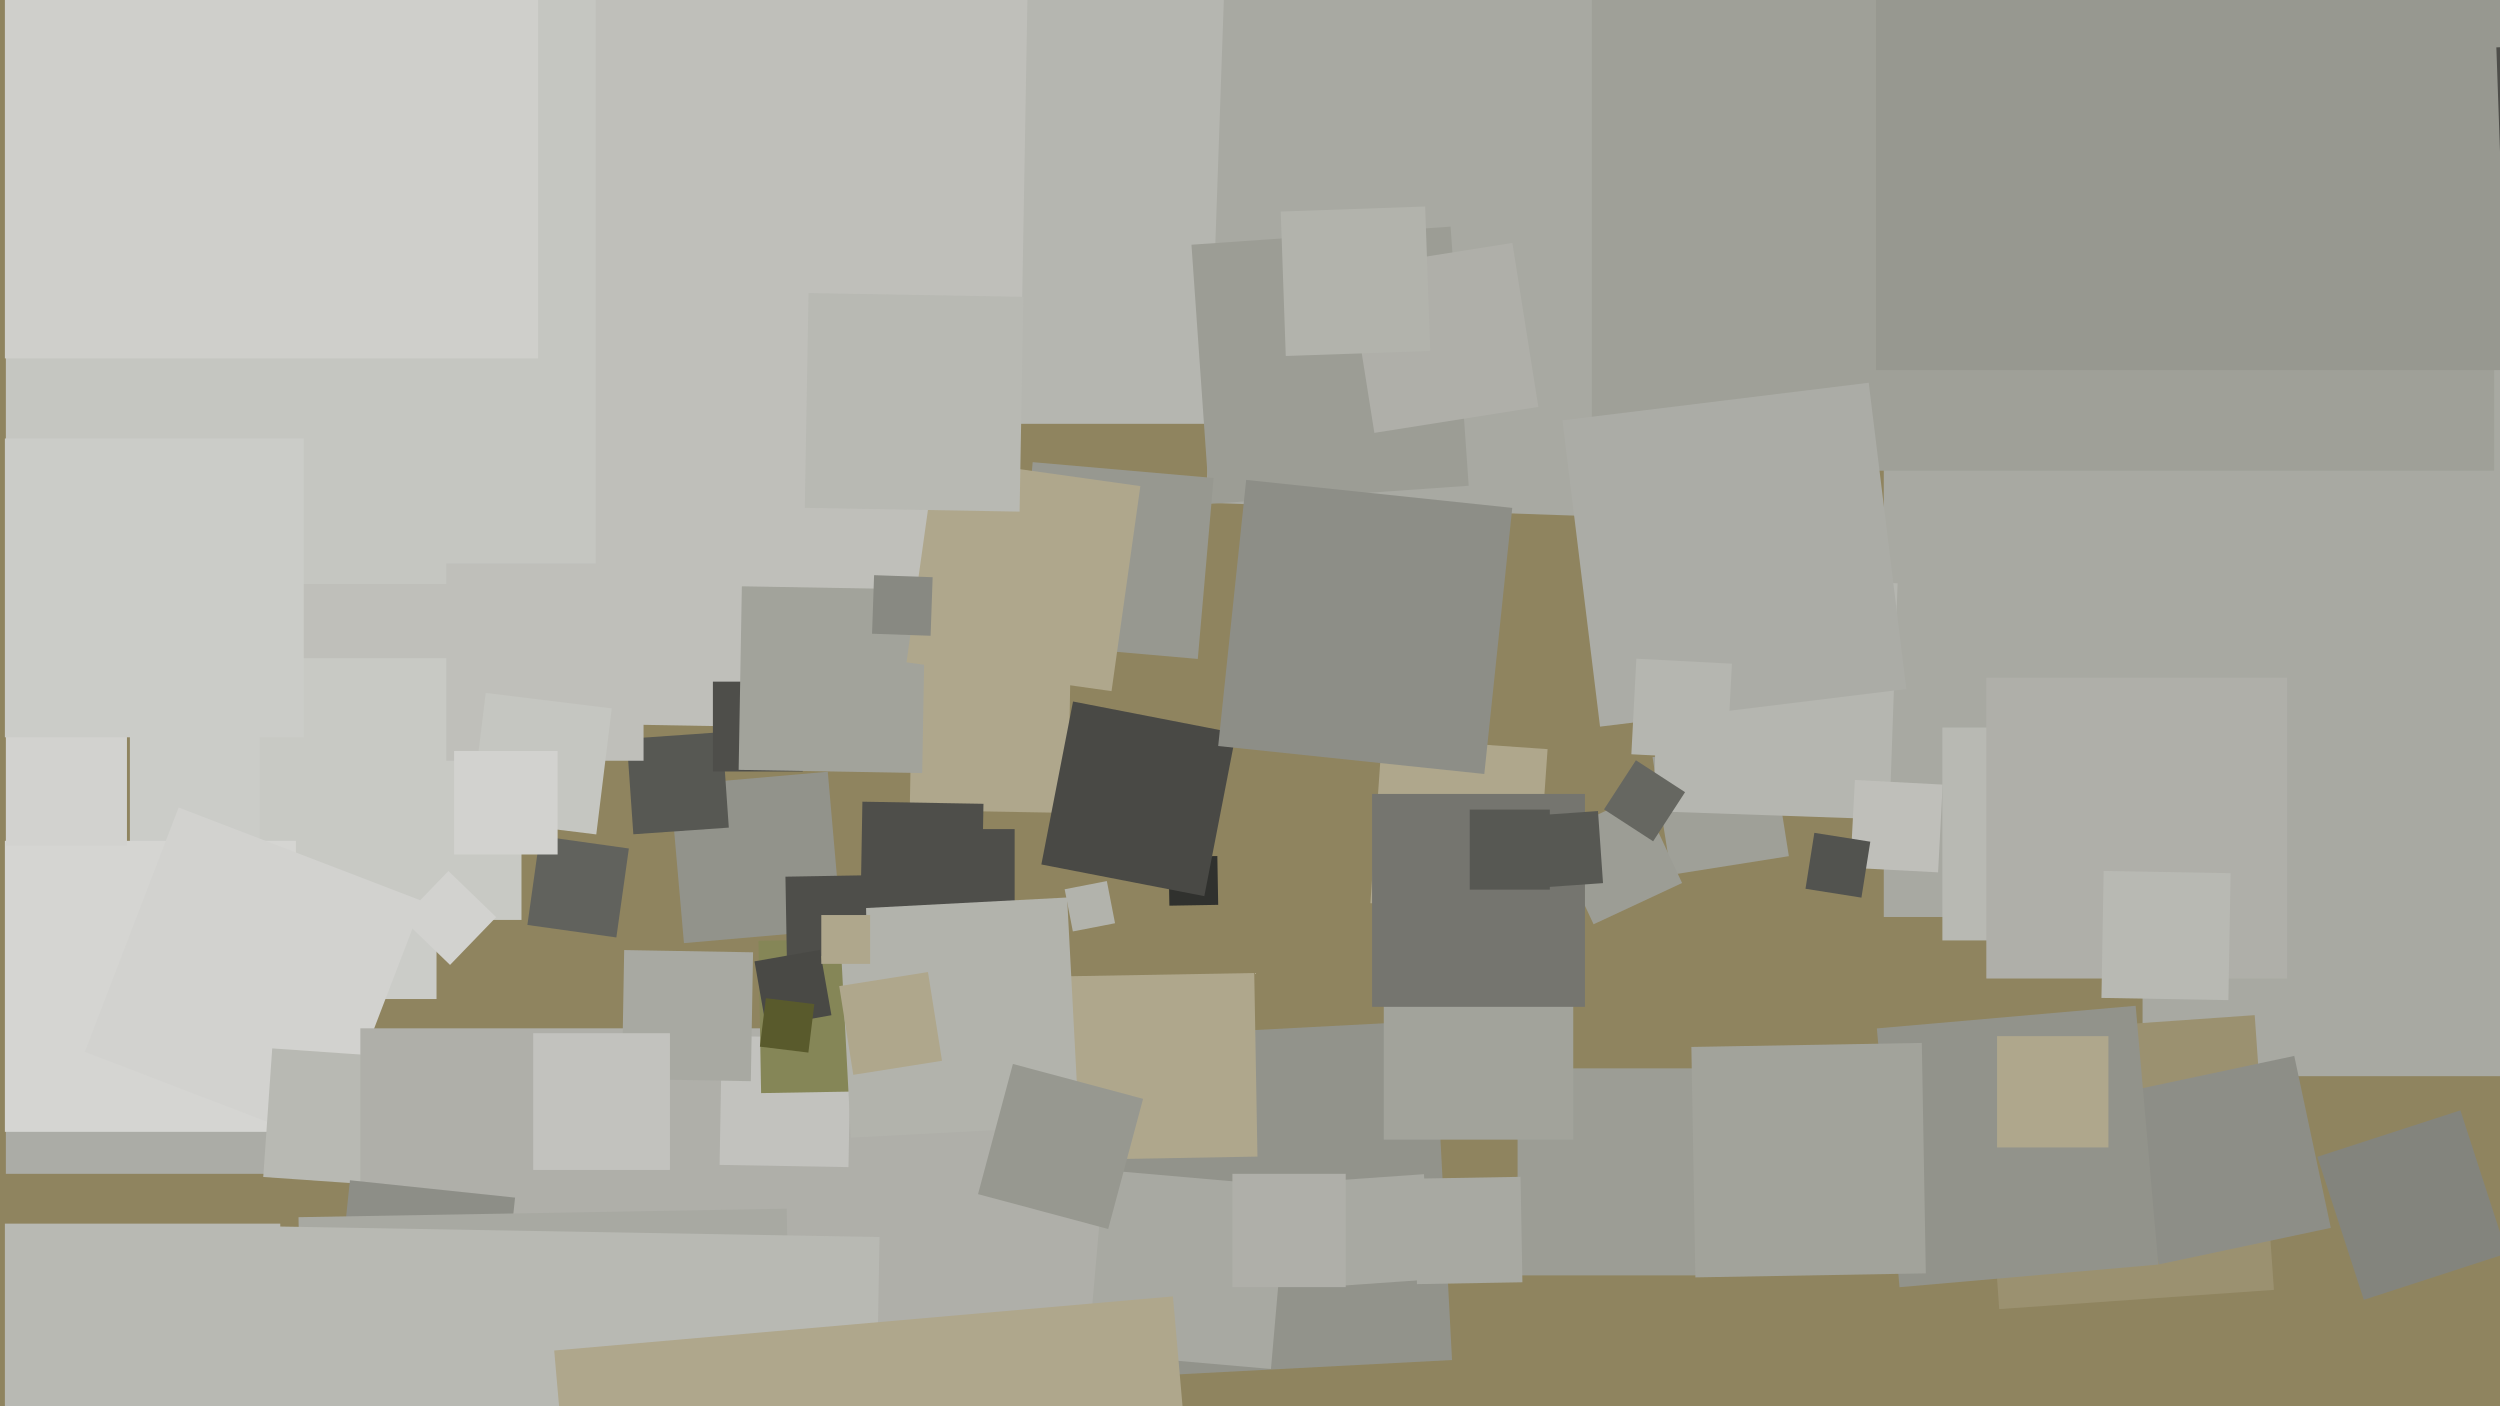 <svg xmlns="http://www.w3.org/2000/svg" width="640px" height="360px">
  <rect width="640" height="360" fill="rgb(143,132,95)"/>
  <polygon points="111.75,255.75 33.25,255.75 33.25,177.25 111.75,177.25" fill="rgb(203,204,200)"/>
  <polygon points="274.65,238.448 272.552,227.65 283.35,225.552 285.448,236.35" fill="rgb(178,179,172)"/>
  <polygon points="175.092,241.438 171.562,201.092 211.908,197.562 215.438,237.908" fill="rgb(146,147,139)"/>
  <polygon points="403.5,108.5 250.5,108.5 250.5,-44.5 403.5,-44.5" fill="rgb(181,182,176)"/>
  <polygon points="259.748,187.221 60.779,183.748 64.252,-15.221 263.221,-11.748" fill="rgb(191,191,186)"/>
  <polygon points="133.5,235.5 66.5,235.5 66.5,168.5 133.5,168.5" fill="rgb(200,201,196)"/>
  <polygon points="427.823,223.948 423.052,193.823 453.177,189.052 457.948,219.177" fill="rgb(159,160,152)"/>
  <polygon points="152.5,149.5 1.5,149.5 1.5,-1.5 152.5,-1.5" fill="rgb(197,198,193)"/>
  <polygon points="393.216,234.181 350.819,231.216 353.784,188.819 396.181,191.784" fill="rgb(175,167,140)"/>
  <polygon points="74.5,300.5 1.5,300.5 1.5,227.5 74.5,227.5" fill="rgb(171,172,166)"/>
  <polygon points="465.713,134.192 308.808,128.713 314.287,-28.192 471.192,-22.713" fill="rgb(168,169,162)"/>
  <polygon points="641.5,275.5 548.5,275.5 548.5,182.5 641.5,182.5" fill="rgb(168,169,162)"/>
  <polygon points="407.954,236.612 397.388,213.954 420.046,203.388 430.612,226.046" fill="rgb(156,157,149)"/>
  <polygon points="640.75,234.75 482.25,234.75 482.25,76.25 640.75,76.25" fill="rgb(168,169,162)"/>
  <polygon points="75.75,289.75 1.25,289.75 1.25,215.25 75.75,215.25" fill="rgb(213,213,210)"/>
  <polygon points="299.36,231.858 299.142,219.36 311.64,219.142 311.858,231.64" fill="rgb(48,49,46)"/>
  <polygon points="84.27,293.28 21.72,269.27 45.73,206.72 108.28,230.73" fill="rgb(210,210,207)"/>
  <polygon points="273.394,208.1 232.9,207.394 233.606,166.9 274.1,167.606" fill="rgb(175,167,140)"/>
  <polygon points="638.5,120.5 407.5,120.5 407.5,-110.5 638.5,-110.5" fill="rgb(159,160,152)"/>
  <polygon points="483.676,209.787 423.213,207.676 425.324,147.213 485.787,149.324" fill="rgb(181,182,176)"/>
  <polygon points="162.134,213.575 160.425,189.134 184.866,187.425 186.575,211.866" fill="rgb(87,88,83)"/>
  <polygon points="205.5,197.5 182.5,197.5 182.5,174.5 205.5,174.5" fill="rgb(78,78,74)"/>
  <polygon points="100.309,303.611 67.389,301.309 69.691,268.389 102.611,270.691" fill="rgb(184,185,179)"/>
  <polygon points="409.608,186.019 399.981,107.608 478.392,97.981 488.019,176.392" fill="rgb(171,172,166)"/>
  <polygon points="300.75,471.75 92.25,471.75 92.25,263.25 300.75,263.25" fill="rgb(175,175,169)"/>
  <polygon points="605.141,332.756 593.244,296.141 629.859,284.244 641.756,320.859" fill="rgb(131,132,125)"/>
  <polygon points="309.65,128.988 305.012,62.65 371.35,58.012 375.988,124.35" fill="rgb(156,157,149)"/>
  <polygon points="441.5,326.5 388.5,326.5 388.5,273.5 441.5,273.5" fill="rgb(156,157,149)"/>
  <polygon points="511.795,335.123 506.877,264.795 577.205,259.877 582.123,330.205" fill="rgb(155,145,112)"/>
  <polygon points="157.788,239.989 135.011,236.788 138.212,214.011 160.989,217.212" fill="rgb(97,98,93)"/>
  <polygon points="284.836,352.717 280.283,265.836 367.164,261.283 371.717,348.164" fill="rgb(146,147,139)"/>
  <polygon points="164.75,194.75 114.25,194.75 114.25,144.25 164.75,144.25" fill="rgb(191,191,186)"/>
  <polygon points="339.475,329.409 337.591,302.475 364.525,300.591 366.409,327.525" fill="rgb(168,169,162)"/>
  <polygon points="676.75,94.75 480.25,94.75 480.25,-101.75 676.75,-101.75" fill="rgb(151,152,144)"/>
  <polygon points="236.086,197.907 189.093,197.086 189.914,150.093 236.907,150.914" fill="rgb(162,163,155)"/>
  <polygon points="115.21,247.019 102.981,235.21 114.79,222.981 127.019,234.79" fill="rgb(210,210,207)"/>
  <polygon points="217.21,298.785 184.215,298.21 184.79,265.215 217.785,265.79" fill="rgb(194,194,190)"/>
  <polygon points="496.146,223.323 473.677,222.146 474.854,199.677 497.323,200.854" fill="rgb(191,191,186)"/>
  <polygon points="127.412,348.855 85.145,344.412 89.588,302.145 131.855,306.588" fill="rgb(141,142,135)"/>
  <polygon points="137.75,91.75 1.25,91.75 1.25,-44.75 137.75,-44.75" fill="rgb(207,207,203)"/>
  <polygon points="274.914,296.907 274.093,249.914 321.086,249.093 321.907,296.086" fill="rgb(175,167,140)"/>
  <polygon points="402.75,291.75 354.25,291.75 354.25,243.25 402.75,243.25" fill="rgb(162,163,155)"/>
  <polygon points="192.21,276.785 159.215,276.21 159.79,243.215 192.785,243.79" fill="rgb(168,169,162)"/>
  <polygon points="650.128,328.935 639.065,12.128 955.872,1.065 966.935,317.872" fill="rgb(78,78,74)"/>
  <polygon points="71.75,383.75 1.25,383.75 1.25,313.25 71.75,313.25" fill="rgb(184,185,179)"/>
  <polygon points="325.362,350.459 278.541,346.362 282.638,299.541 329.459,303.638" fill="rgb(168,169,162)"/>
  <polygon points="32.5,216.5 1.5,216.5 1.5,185.5 32.5,185.5" fill="rgb(210,210,207)"/>
  <polygon points="251.227,236.768 220.232,236.227 220.773,205.232 251.768,205.773" fill="rgb(78,78,74)"/>
  <polygon points="259.75,238.75 233.25,238.75 233.25,212.25 259.75,212.25" fill="rgb(78,78,74)"/>
  <polygon points="78.6,436.581 76.419,311.6 201.4,309.419 203.581,434.4" fill="rgb(168,169,162)"/>
  <polygon points="362.738,328.734 362.266,301.738 389.262,301.266 389.734,328.262" fill="rgb(168,169,162)"/>
  <polygon points="308.305,229.414 266.586,221.305 274.695,179.586 316.414,187.695" fill="rgb(73,73,69)"/>
  <polygon points="551.75,240.75 497.25,240.75 497.25,186.25 551.75,186.25" fill="rgb(184,185,179)"/>
  <polygon points="552.67,323.686 543.314,279.67 587.33,270.314 596.686,314.33" fill="rgb(141,142,135)"/>
  <polygon points="423.205,215.375 410.625,207.205 418.795,194.625 431.375,202.795" fill="rgb(102,103,97)"/>
  <polygon points="77.75,188.75 1.25,188.75 1.25,112.25 77.75,112.25" fill="rgb(203,204,200)"/>
  <polygon points="194.843,279.837 194.163,240.843 233.157,240.163 233.837,279.157" fill="rgb(133,134,87)"/>
  <polygon points="217.821,291.241 214.759,232.821 273.179,229.759 276.241,288.179" fill="rgb(178,179,172)"/>
  <polygon points="486.274,329.521 480.479,263.274 546.726,257.479 552.521,323.726" fill="rgb(146,147,139)"/>
  <polygon points="405.75,257.75 351.25,257.75 351.25,203.25 405.75,203.25" fill="rgb(117,117,111)"/>
  <polygon points="306.635,168.688 260.312,164.635 264.365,118.312 310.688,122.365" fill="rgb(151,152,144)"/>
  <polygon points="222.32,479.156 59.844,476.32 62.68,313.844 225.156,316.68" fill="rgb(184,185,179)"/>
  <polygon points="284.554,176.93 232.07,169.554 239.446,117.07 291.93,124.446" fill="rgb(175,167,140)"/>
  <polygon points="351.836,110.813 345.187,68.836 387.164,62.187 393.813,104.164" fill="rgb(175,175,169)"/>
  <polygon points="585.5,250.5 508.5,250.5 508.5,173.5 585.5,173.5" fill="rgb(175,175,169)"/>
  <polygon points="570.464,256.031 537.969,255.464 538.536,222.969 571.031,223.536" fill="rgb(184,185,179)"/>
  <polygon points="379.982,198.142 311.858,190.982 319.018,122.858 387.142,130.018" fill="rgb(141,142,135)"/>
  <polygon points="201.43,244.927 201.073,224.43 221.57,224.073 221.927,244.57" fill="rgb(78,78,74)"/>
  <polygon points="442.092,194.374 417.626,193.092 418.908,168.626 443.374,169.908" fill="rgb(181,182,176)"/>
  <polygon points="152.648,213.609 120.391,209.648 124.352,177.391 156.609,181.352" fill="rgb(197,198,193)"/>
  <polygon points="329.157,91.134 327.866,54.157 364.843,52.866 366.134,89.843" fill="rgb(178,179,172)"/>
  <polygon points="396.75,227.75 376.25,227.75 376.25,207.25 396.75,207.25" fill="rgb(87,88,83)"/>
  <polygon points="196.105,262.847 193.153,246.105 209.895,243.153 212.847,259.895" fill="rgb(73,73,69)"/>
  <polygon points="539.75,293.75 511.25,293.75 511.25,265.25 539.75,265.25" fill="rgb(175,167,140)"/>
  <polygon points="283.698,314.627 250.373,305.698 259.302,272.373 292.627,281.302" fill="rgb(151,152,144)"/>
  <polygon points="391.918,227.373 390.627,208.918 409.082,207.627 410.373,226.082" fill="rgb(87,88,83)"/>
  <polygon points="222.75,246.75 210.25,246.75 210.25,234.25 222.75,234.25" fill="rgb(175,167,140)"/>
  <polygon points="155.731,504.126 141.874,345.731 300.269,331.874 314.126,490.269" fill="rgb(175,167,140)"/>
  <polygon points="142.75,218.75 116.25,218.75 116.25,192.25 142.75,192.25" fill="rgb(210,210,207)"/>
  <polygon points="261.016,130.976 206.024,130.016 206.984,75.024 261.976,75.984" fill="rgb(184,185,179)"/>
  <polygon points="218.441,275.157 214.843,252.441 237.559,248.843 241.157,271.559" fill="rgb(175,167,140)"/>
  <polygon points="206.942,269.465 194.535,267.942 196.058,255.535 208.465,257.058" fill="rgb(89,90,44)"/>
  <polygon points="238.234,162.757 223.243,162.234 223.766,147.243 238.757,147.766" fill="rgb(136,137,130)"/>
  <polygon points="171.5,299.5 136.5,299.5 136.5,264.5 171.5,264.5" fill="rgb(194,194,190)"/>
  <polygon points="476.527,229.795 462.205,227.527 464.473,213.205 478.795,215.473" fill="rgb(82,83,79)"/>
  <polygon points="344.5,329.5 315.5,329.5 315.5,300.5 344.5,300.5" fill="rgb(175,175,169)"/>
  <polygon points="434.019,327.01 432.99,268.019 491.981,266.99 493.01,325.981" fill="rgb(162,163,155)"/>
</svg>